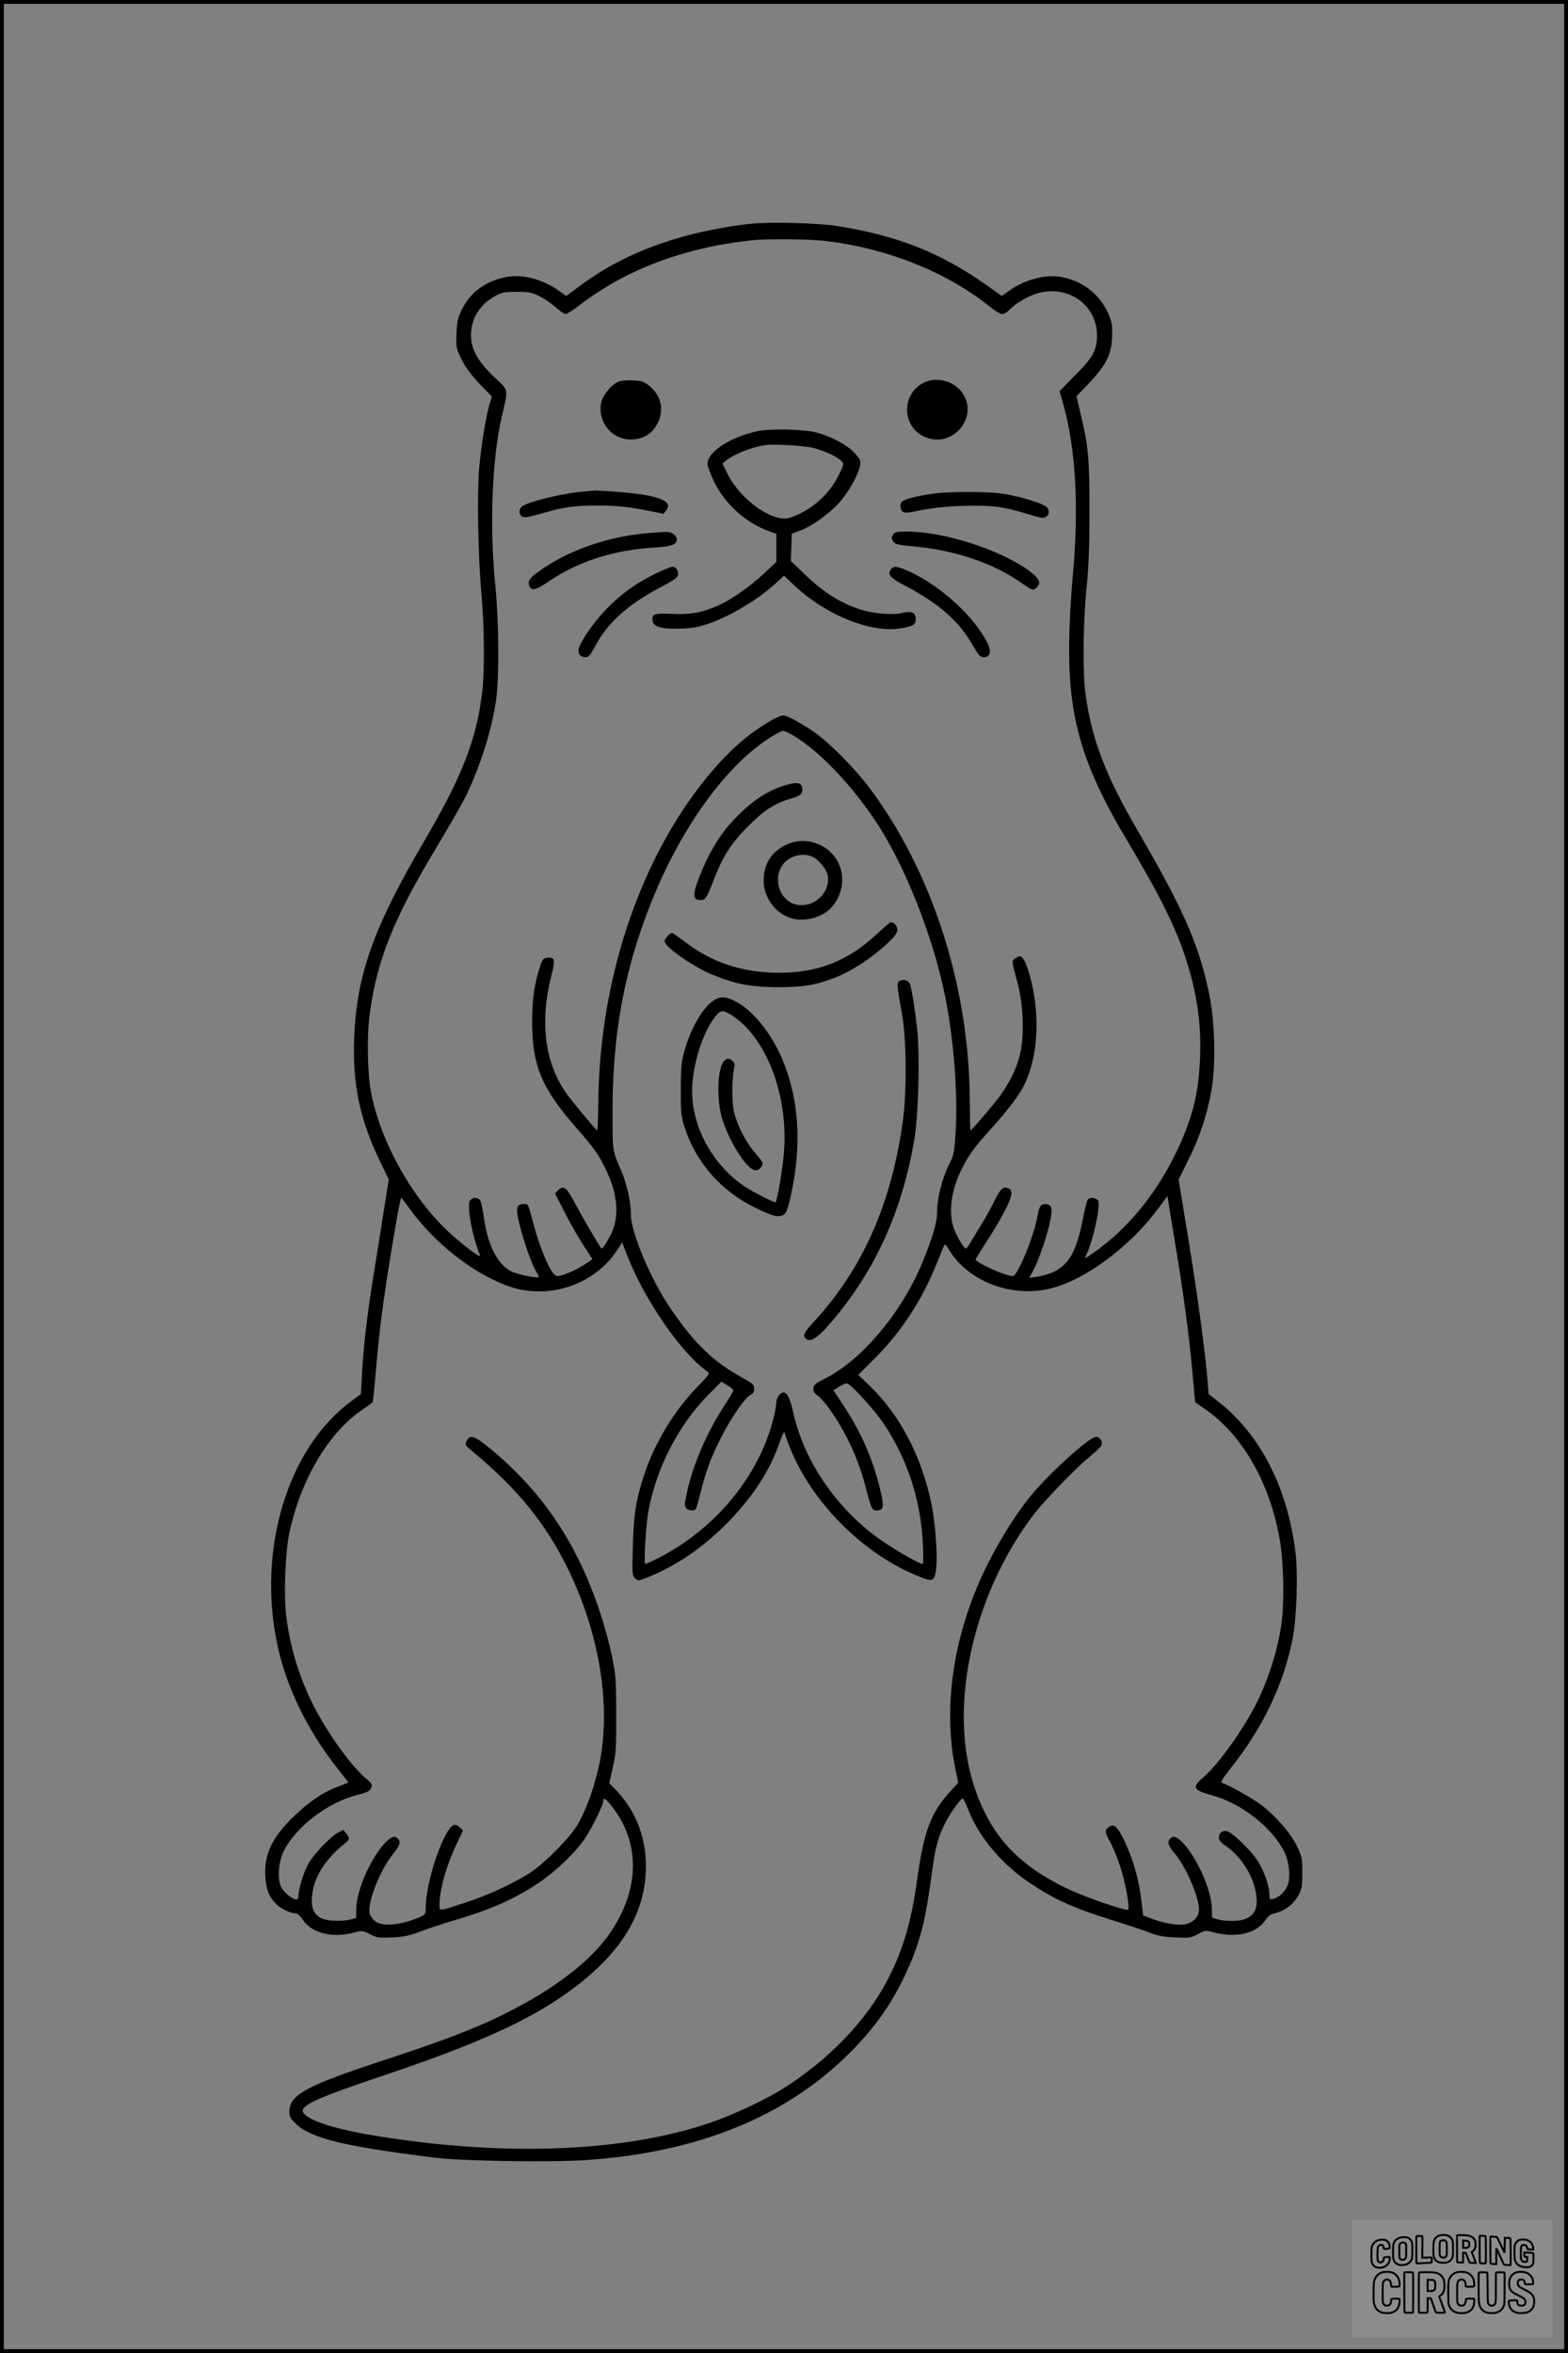 <?xml version="1.0" encoding="UTF-8"?>
<svg xmlns="http://www.w3.org/2000/svg" version="1.0" width="1024pt" height="1536pt" viewBox="0 0 1024 1536" preserveAspectRatio="xMidYMid meet">
  <rect x="0" y="0" width="1024" height="1536" fill="#808080" stroke="none"/>
  <g transform="translate(0.00 0.00) scale(1)">
    <g transform="translate(0,1536) scale(0.1,-0.1)" fill="#000000" stroke="none">
      <path d="M4911 13900 c-124 -12 -304 -45 -418 -76 -286 -77 -503 -179 -714 -336 l-81 -60 -44 31 c-106 77 -240 113 -345 93 -135 -25 -236 -98 -292 -211 -28 -57 -32 -78 -36 -159 -3 -91 -2 -96 33 -168 25 -50 62 -100 117 -159 l81 -84 -16 -53 c-24 -83 -54 -270 -67 -417 -14 -165 -7 -574 15 -816 19 -201 21 -504 6 -636 -38 -318 -129 -552 -385 -989 -329 -562 -437 -867 -452 -1280 -11 -299 37 -528 167 -797 l59 -123 -34 -212 c-18 -117 -49 -312 -69 -433 -40 -254 -63 -447 -72 -628 l-7 -127 -66 -49 c-414 -307 -613 -968 -479 -1591 58 -271 193 -550 385 -795 l79 -101 -70 -27 c-94 -35 -184 -96 -280 -187 -147 -140 -201 -252 -194 -395 5 -88 26 -141 75 -187 31 -30 91 -58 123 -58 12 0 30 -15 47 -41 57 -87 190 -122 329 -86 60 16 62 15 110 -9 45 -24 57 -25 144 -21 78 3 112 11 190 40 52 20 151 52 219 72 240 71 388 137 552 246 109 74 238 197 299 288 46 69 120 219 120 245 0 26 13 18 53 -32 189 -237 187 -541 -6 -826 -126 -186 -365 -370 -691 -532 -198 -98 -383 -169 -796 -305 -502 -165 -610 -224 -610 -332 0 -35 6 -46 44 -82 97 -94 320 -148 916 -221 176 -21 736 -30 970 -15 730 48 1306 280 1724 695 153 152 260 298 346 471 107 215 150 367 190 670 26 195 41 259 86 351 32 69 106 174 122 174 4 0 20 -35 37 -77 67 -174 221 -357 404 -477 166 -110 285 -163 548 -245 87 -27 190 -61 228 -76 54 -21 93 -29 170 -32 93 -5 103 -3 148 21 48 26 49 26 107 11 146 -38 280 -5 335 83 11 17 31 35 45 38 80 18 137 61 173 128 18 34 22 57 22 142 0 95 -2 103 -37 176 -42 85 -136 192 -232 266 -52 40 -210 129 -256 144 -11 3 5 29 56 94 209 262 345 545 404 839 28 138 38 428 20 573 -52 421 -228 765 -501 980 l-66 52 -7 87 c-15 188 -69 585 -128 941 l-61 372 61 123 c76 150 127 305 154 462 29 171 22 453 -17 635 -65 311 -168 547 -457 1043 -218 374 -308 607 -349 907 -19 136 -16 467 7 695 14 140 19 271 19 500 0 338 -7 421 -56 624 l-29 124 68 71 c129 134 164 205 165 331 1 70 -3 89 -30 148 -57 121 -168 205 -304 229 -105 18 -239 -18 -343 -93 l-44 -31 -113 80 c-293 205 -575 316 -966 377 -119 19 -423 27 -552 15z m450 -110 c407 -41 814 -200 1098 -428 35 -29 74 -52 86 -52 12 0 32 12 46 26 38 42 121 91 184 109 198 58 387 -74 389 -270 1 -100 -25 -147 -146 -268 -54 -55 -98 -100 -98 -100 0 -1 9 -34 20 -72 86 -296 108 -689 65 -1145 -8 -85 -18 -245 -21 -355 -17 -531 70 -847 373 -1355 220 -370 319 -568 388 -780 72 -224 101 -422 92 -644 -9 -237 -51 -402 -157 -621 -133 -274 -317 -498 -540 -654 -49 -35 -60 -39 -50 -21 46 87 102 339 80 365 -15 18 -54 20 -67 3 -5 -7 -19 -63 -31 -125 -51 -264 -120 -349 -309 -379 l-42 -6 29 53 c36 68 95 242 111 331 14 75 5 98 -37 98 -28 0 -39 -19 -49 -80 -20 -123 -130 -390 -160 -390 -45 0 -202 68 -244 106 -1 1 21 40 51 86 30 46 76 119 101 163 87 152 101 204 60 219 -31 12 -49 -4 -85 -76 -19 -40 -61 -116 -93 -168 -32 -52 -65 -107 -74 -122 -9 -16 -19 -28 -24 -28 -14 0 -67 94 -82 144 -33 109 -8 258 66 395 46 86 73 122 186 248 103 114 176 211 208 273 97 190 111 474 38 730 -13 47 -33 94 -43 104 -18 18 -20 18 -45 2 -30 -20 -31 -9 10 -161 36 -135 45 -324 21 -445 -23 -114 -78 -225 -168 -336 -66 -82 -155 -184 -161 -184 -1 0 -3 93 -4 208 -5 737 -247 1485 -655 2029 -92 123 -260 293 -358 362 -83 58 -180 111 -206 111 -27 0 -124 -56 -215 -124 -215 -162 -446 -461 -612 -792 -243 -483 -374 -1042 -380 -1616 -1 -98 -4 -178 -7 -177 -7 0 -157 180 -198 237 -145 202 -179 470 -100 778 25 97 21 117 -24 112 -30 -3 -35 -8 -50 -54 -38 -114 -53 -217 -53 -364 0 -285 63 -436 291 -695 117 -134 144 -171 194 -277 75 -157 86 -301 30 -415 -30 -60 -57 -100 -63 -92 -17 21 -125 205 -168 287 -58 111 -78 127 -113 93 l-21 -22 62 -122 c34 -67 89 -164 122 -214 l60 -93 -47 -32 c-54 -37 -147 -77 -179 -78 -16 0 -29 13 -47 43 -34 58 -79 176 -105 272 -45 168 -39 155 -71 155 -50 0 -54 -26 -26 -138 29 -115 77 -250 106 -300 12 -19 19 -36 17 -39 -9 -9 -141 19 -177 37 -88 45 -150 161 -177 333 -8 56 -19 112 -24 125 -10 26 -50 30 -69 6 -24 -28 14 -236 65 -358 10 -23 -58 25 -167 118 -253 216 -476 599 -543 936 -25 121 -30 374 -11 516 46 352 154 622 429 1080 80 133 164 279 188 325 103 205 181 451 210 659 20 143 17 507 -6 735 -39 384 -22 828 41 1100 45 195 49 172 -50 265 -108 103 -151 182 -150 275 2 111 59 200 166 257 36 19 58 23 133 23 78 0 97 -4 147 -28 31 -15 79 -48 106 -72 28 -25 57 -45 66 -45 9 0 48 25 87 55 307 238 702 385 1149 428 82 8 336 6 431 -3z m-208 -3216 c175 -90 420 -344 591 -614 191 -303 375 -789 441 -1171 49 -278 69 -583 56 -814 -9 -144 -11 -153 -45 -221 -44 -88 -76 -217 -76 -306 0 -71 -35 -187 -109 -359 -136 -315 -392 -613 -625 -729 -58 -29 -72 -40 -74 -61 -2 -20 4 -32 28 -49 17 -12 54 -54 81 -93 107 -152 186 -324 233 -507 35 -139 41 -150 70 -150 44 0 50 21 31 107 -46 207 -125 394 -244 574 l-68 104 36 22 c20 12 42 23 49 23 25 0 180 -169 247 -269 153 -231 239 -498 252 -783 3 -71 3 -128 -1 -128 -18 0 -155 77 -249 140 -299 200 -526 523 -598 855 -19 85 -39 125 -62 125 -22 0 -47 -34 -47 -64 0 -17 -9 -65 -19 -107 -96 -378 -383 -724 -758 -913 -40 -20 -76 -36 -79 -36 -11 0 4 250 20 343 52 284 197 566 394 764 l83 84 38 -23 c21 -13 39 -27 40 -33 1 -5 -25 -50 -58 -100 -114 -173 -206 -387 -246 -572 -14 -67 -15 -85 -5 -98 14 -16 55 -20 64 -6 4 5 19 60 35 123 32 127 64 214 127 338 59 120 159 267 192 282 20 10 27 21 27 43 0 26 -8 34 -80 73 -189 104 -312 223 -469 455 -128 189 -256 493 -256 608 0 82 -26 200 -62 284 -60 138 -58 130 -58 384 0 507 75 919 247 1356 198 503 502 921 798 1100 68 40 66 40 108 19z m-2463 -3124 c132 -178 334 -348 525 -441 119 -58 201 -79 310 -79 202 0 399 105 505 269 l33 51 33 -85 c112 -289 355 -641 521 -756 21 -15 20 -16 -67 -107 -148 -153 -272 -358 -340 -560 -56 -168 -71 -260 -77 -472 -5 -186 -4 -196 15 -213 19 -17 21 -17 71 2 191 76 359 188 522 351 172 172 289 351 353 542 14 40 27 66 29 58 121 -400 485 -787 888 -945 85 -34 95 -26 104 70 8 84 -8 289 -31 403 -64 315 -210 592 -411 782 l-68 65 110 110 c165 165 298 366 391 590 25 61 50 121 55 135 10 24 11 23 41 -25 127 -204 412 -309 663 -245 224 57 511 270 692 512 l67 90 47 -288 c59 -351 94 -617 117 -868 l17 -190 59 -40 c250 -171 432 -489 495 -865 24 -140 29 -403 10 -538 -23 -169 -84 -364 -164 -523 -86 -171 -247 -396 -342 -478 -81 -70 -74 -87 51 -121 194 -53 395 -211 474 -371 30 -62 41 -158 23 -212 -14 -42 -56 -84 -93 -93 -27 -7 -28 -5 -28 28 0 57 -37 160 -81 226 -46 68 -161 179 -196 187 -29 8 -53 -11 -53 -42 0 -16 13 -32 44 -53 97 -67 174 -184 196 -298 20 -102 -1 -155 -73 -182 -37 -14 -130 -14 -176 0 l-36 11 -1 61 c-2 119 -98 333 -192 430 -37 38 -60 45 -80 25 -21 -21 -13 -49 27 -94 73 -83 161 -285 161 -369 0 -46 -35 -84 -88 -96 -47 -10 -139 5 -227 38 l-50 19 -12 104 c-16 132 -52 259 -107 377 -48 100 -70 121 -104 97 -29 -20 -28 -34 7 -97 17 -28 46 -99 65 -157 35 -104 66 -273 53 -286 -11 -11 -273 79 -388 133 -339 160 -520 361 -623 691 -161 515 0 1234 392 1752 71 93 272 301 364 377 38 31 73 64 79 75 14 25 -6 58 -34 58 -43 0 -311 -243 -430 -390 -135 -167 -283 -425 -367 -642 -150 -383 -193 -787 -121 -1135 l19 -91 -44 -47 c-137 -148 -182 -267 -229 -615 -35 -250 -90 -433 -187 -621 -139 -271 -393 -533 -698 -722 -119 -73 -333 -172 -480 -220 -574 -191 -1370 -216 -2215 -71 -236 41 -400 96 -425 145 -23 43 86 93 520 239 552 185 881 328 1126 488 384 251 576 523 591 837 11 216 -60 405 -206 552 l-32 32 23 103 c21 93 23 127 22 348 0 227 -2 255 -28 380 -15 74 -49 200 -76 280 -148 451 -375 790 -718 1073 -103 85 -134 95 -155 50 -11 -25 -9 -28 38 -67 295 -244 481 -474 626 -771 217 -448 288 -941 190 -1327 -35 -137 -78 -251 -128 -338 -49 -84 -217 -254 -311 -315 -107 -69 -280 -149 -417 -193 -182 -60 -175 -59 -175 -18 0 98 44 256 112 399 l42 88 -21 20 c-33 33 -59 17 -99 -62 -67 -133 -124 -347 -124 -464 0 -41 -1 -43 -47 -63 -116 -49 -234 -60 -281 -25 -15 11 -31 32 -36 47 -23 62 62 283 149 391 46 56 54 82 33 103 -20 20 -43 13 -80 -25 -95 -98 -190 -311 -191 -431 l-1 -62 -40 -11 c-22 -6 -71 -9 -108 -7 -115 6 -155 58 -138 179 16 115 89 227 213 326 32 26 33 33 8 64 l-19 24 -36 -19 c-47 -25 -155 -138 -191 -200 -30 -52 -65 -163 -65 -208 0 -17 -5 -28 -14 -28 -25 0 -81 45 -99 80 -27 52 -19 168 16 237 84 163 291 320 488 368 57 14 73 22 82 43 10 22 8 28 -35 64 -96 81 -254 301 -342 477 -93 184 -152 379 -177 584 -17 141 -6 414 21 542 74 347 257 655 477 803 34 23 64 45 67 50 2 4 12 97 21 207 9 110 27 283 41 385 34 256 117 751 125 742 3 -4 34 -45 69 -92z"></path>
      <path d="M4035 12867 c-42 -19 -92 -79 -106 -126 -26 -87 20 -189 103 -230 83 -40 190 -18 240 50 73 97 57 213 -38 285 -30 24 -48 29 -103 31 -40 2 -78 -2 -96 -10z"></path>
      <path d="M6029 12860 c-142 -75 -140 -280 4 -349 189 -91 375 140 240 299 -57 68 -167 91 -244 50z"></path>
      <path d="M4950 12546 c-181 -38 -330 -136 -330 -215 0 -14 20 -67 45 -118 71 -145 206 -266 358 -321 l47 -17 0 -91 0 -92 -81 -76 c-90 -85 -216 -173 -304 -211 -98 -44 -178 -58 -297 -52 -116 5 -133 -1 -126 -45 5 -38 51 -53 158 -52 67 0 118 6 173 22 143 41 339 154 466 268 l61 56 69 -65 c208 -196 510 -315 703 -277 75 14 88 23 88 61 0 40 -27 52 -86 38 -62 -16 -192 -5 -274 22 -135 44 -244 113 -370 235 l-85 82 3 89 3 90 51 18 c75 27 189 107 256 181 62 67 129 186 139 247 5 31 0 40 -37 81 -48 51 -149 106 -245 132 -82 22 -300 27 -385 10z m365 -111 c73 -19 156 -58 180 -85 18 -19 17 -22 -20 -96 -62 -126 -184 -231 -318 -274 -107 -34 -318 114 -404 283 l-35 71 23 19 c52 42 165 87 254 101 57 9 260 -3 320 -19z"></path>
      <path d="M3830 12153 c-150 -11 -384 -67 -423 -101 -21 -19 -19 -51 4 -65 12 -8 46 -2 125 21 145 42 215 52 364 52 132 0 212 -9 349 -37 l84 -17 18 23 c50 62 -58 101 -329 121 -76 5 -139 9 -142 8 -3 -1 -25 -3 -50 -5z"></path>
      <path d="M6075 12135 c-95 -15 -165 -33 -182 -47 -18 -14 -16 -53 2 -68 12 -10 36 -8 122 10 135 28 384 38 505 20 45 -6 124 -25 174 -41 50 -16 100 -29 111 -29 41 0 57 45 26 72 -24 22 -166 65 -270 83 -105 18 -374 18 -488 0z"></path>
      <path d="M4225 11879 c-242 -20 -489 -103 -671 -225 -88 -58 -109 -82 -99 -114 12 -39 43 -34 118 18 198 136 428 211 703 228 113 7 144 19 144 55 0 10 -10 25 -22 33 -24 17 -34 17 -173 5z"></path>
      <path d="M5832 11869 c-11 -17 -11 -24 1 -43 13 -19 29 -23 143 -34 270 -25 520 -112 703 -243 62 -44 71 -46 95 -20 26 29 12 56 -53 105 -187 137 -556 256 -796 256 -70 0 -82 -3 -93 -21z"></path>
      <path d="M4280 11615 c-130 -64 -225 -133 -322 -233 -91 -95 -180 -228 -180 -268 0 -29 16 -44 49 -44 17 0 30 15 58 69 80 153 214 274 426 386 89 47 115 65 117 83 4 27 -14 52 -37 52 -10 0 -59 -20 -111 -45z"></path>
      <path d="M5820 11646 c-27 -34 -8 -58 86 -107 129 -66 239 -142 314 -218 63 -63 91 -101 152 -205 21 -35 33 -46 53 -46 43 0 52 37 22 96 -88 173 -306 371 -510 464 -74 33 -99 37 -117 16z"></path>
      <path d="M5115 10230 c-122 -40 -231 -118 -350 -251 -74 -84 -143 -202 -196 -339 -48 -121 -46 -155 6 -155 33 0 37 6 88 136 57 149 112 234 222 345 105 105 174 150 277 180 64 19 78 30 78 58 0 49 -31 56 -125 26z"></path>
      <path d="M5135 9846 c-96 -45 -147 -125 -148 -231 -1 -103 63 -201 158 -241 93 -40 226 -8 290 68 73 86 86 209 31 302 -66 113 -213 158 -331 102z m174 -80 c41 -22 89 -81 96 -119 21 -111 -86 -214 -200 -193 -118 22 -166 183 -82 275 45 49 130 65 186 37z"></path>
      <path d="M5720 9257 c-183 -170 -379 -247 -630 -247 -243 0 -442 66 -624 207 -38 29 -73 53 -78 53 -13 0 -48 -39 -48 -54 0 -36 182 -164 306 -216 153 -63 252 -83 424 -84 173 -1 254 12 388 64 98 38 234 126 330 215 57 53 72 73 72 96 0 25 -22 49 -44 49 -3 0 -46 -37 -96 -83z"></path>
      <path d="M5881 8959 c-27 -11 -27 -16 9 -214 30 -160 33 -515 6 -705 -75 -537 -260 -956 -570 -1296 -77 -84 -86 -100 -64 -122 33 -33 92 12 217 168 255 318 416 686 492 1130 27 159 37 540 19 717 -11 108 -33 252 -46 296 -8 25 -35 36 -63 26z"></path>
      <path d="M4665 8832 c-74 -46 -154 -182 -197 -339 -18 -65 -22 -107 -22 -243 -1 -146 2 -174 22 -240 74 -236 239 -425 467 -535 103 -50 135 -60 169 -51 29 7 40 34 66 156 64 311 48 585 -49 836 -69 179 -194 341 -312 404 -65 35 -102 38 -144 12z m116 -101 c227 -147 371 -530 338 -904 -9 -103 -43 -304 -54 -315 -6 -6 -160 73 -207 106 -206 142 -338 384 -338 620 0 173 75 403 163 500 27 29 44 28 98 -7z"></path>
      <path d="M4728 8433 c-38 -43 -48 -201 -23 -331 30 -151 169 -382 230 -382 23 0 45 25 45 49 0 5 -23 36 -51 68 -58 67 -112 171 -135 262 -16 64 -15 227 1 292 5 18 2 31 -10 42 -21 22 -38 21 -57 0z"></path>
    </g>
  </g>
  <rect x="0.0" y="0.0" width="1024.0" height="1536.0" fill="none" stroke="black" stroke-width="5"></rect>
  <g transform="translate(882.93 1449.20) scale(0.128)" opacity="1.0">
    <rect x="0" y="0" width="1024.0" height="600.0" fill="white" fill-opacity="0.1"></rect>
    <g transform="translate(0,650) scale(0.1,-0.1)" stroke="none">
      <path fill="none" stroke="#000000" stroke-width="100" d="M4491 5720 c-164 -43 -269 -147 -319 -315 -19 -65 -29 -577 -13 -693 25 -190 116 -310 276 -367 63 -23 284 -32 370 -16 122 22 249 110 294 205 51 104 56 150 56 496 0 341 -4 385 -48 478 -46 100 -156 184 -282 217 -83 21 -241 19 -334 -5z m270 -273 c19 -12 43 -40 54 -62 18 -37 20 -64 23 -320 5 -339 -1 -384 -56 -436 -87 -82 -235 -56 -289 51 -22 43 -23 53 -23 335 0 314 7 370 52 412 34 32 66 42 139 42 53 1 73 -4 100 -22z"></path>
      <path fill="none" stroke="#000000" stroke-width="100" d="M5367 5723 c-4 -3 -7 -311 -7 -683 0 -618 1 -679 17 -691 12 -10 51 -14 152 -14 l136 0 3 248 2 248 67 -3 67 -3 34 -85 c18 -47 58 -152 89 -235 30 -82 63 -158 73 -168 14 -15 40 -19 165 -24 l148 -6 -5 34 c-4 19 -49 143 -102 276 -53 133 -96 246 -96 251 0 6 15 19 33 31 53 33 104 92 134 156 27 57 28 67 27 195 0 115 -4 144 -23 193 -31 80 -76 135 -148 183 -83 56 -166 82 -303 94 -129 11 -453 14 -463 3z m541 -300 c55 -27 77 -73 77 -163 0 -61 -4 -82 -23 -111 -34 -55 -73 -69 -191 -69 l-101 0 0 187 0 186 101 -6 c66 -4 114 -12 137 -24z"></path>
      <path fill="none" stroke="#000000" stroke-width="100" d="M6514 5685 c-4 -9 -5 -320 -2 -690 3 -511 7 -678 16 -687 19 -19 273 -30 291 -13 11 11 13 126 12 675 -1 364 -6 672 -11 685 -11 28 -27 31 -187 40 -99 6 -114 5 -119 -10z"></path>
      <path fill="none" stroke="#000000" stroke-width="100" d="M3355 5683 c-27 -3 -55 -9 -62 -15 -10 -8 -13 -150 -13 -683 0 -592 2 -674 15 -685 12 -10 52 -11 173 -6 362 15 578 29 590 38 8 7 12 46 12 129 0 108 -2 119 -20 129 -11 6 -24 9 -28 7 -4 -3 -103 -8 -221 -12 l-214 -7 5 545 c4 384 2 549 -5 556 -11 11 -120 12 -232 4z"></path>
      <path fill="none" stroke="#000000" stroke-width="100" d="M7067 5654 c-4 -4 -7 -310 -7 -680 0 -625 1 -673 18 -692 15 -18 31 -21 152 -24 l134 -3 -3 400 c-2 277 1 397 8 390 11 -11 153 -311 251 -530 96 -215 128 -281 142 -292 7 -6 82 -14 165 -17 l153 -7 11 28 c14 34 3 1333 -11 1347 -5 5 -70 11 -144 14 l-136 5 -1 -54 c-1 -30 -5 -200 -8 -379 l-6 -325 -73 150 c-40 83 -123 256 -184 385 -61 129 -117 242 -125 252 -11 12 -40 18 -121 22 -59 4 -130 9 -157 12 -28 3 -54 2 -58 -2z"></path>
      <path fill="none" stroke="#000000" stroke-width="100" d="M2507 5614 c-220 -49 -342 -159 -394 -357 -24 -91 -24 -641 0 -740 57 -233 232 -339 510 -310 56 6 127 21 158 33 76 29 187 114 226 174 64 95 67 114 71 505 2 232 -1 371 -8 404 -27 126 -116 235 -228 278 -74 29 -236 35 -335 13z m191 -281 c15 -11 36 -35 47 -54 19 -32 20 -52 20 -349 0 -309 0 -316 -23 -362 -31 -62 -75 -89 -155 -95 -53 -4 -67 -2 -97 19 -19 13 -44 41 -55 63 -19 37 -20 60 -20 350 0 337 2 351 60 405 54 51 169 63 223 23z"></path>
      <path fill="none" stroke="#000000" stroke-width="100" d="M8568 5491 c-133 -43 -219 -134 -262 -280 -13 -45 -16 -107 -16 -343 0 -320 9 -395 60 -506 73 -156 258 -255 506 -269 191 -11 324 47 376 165 19 42 22 70 26 288 4 209 3 242 -11 256 -19 18 -186 38 -347 41 l-105 2 -3 -95 c-1 -52 2 -102 7 -109 6 -10 33 -16 75 -19 l66 -4 0 -105 c0 -98 -1 -105 -26 -130 -23 -23 -31 -25 -99 -21 -64 3 -79 7 -112 34 -21 16 -49 52 -63 80 -25 49 -25 51 -25 324 0 303 6 348 56 402 28 29 32 30 99 26 105 -6 152 -50 167 -158 8 -53 9 -54 48 -62 22 -5 90 -10 150 -11 l110 -2 3 43 c4 52 -30 180 -66 245 -53 99 -179 183 -317 212 -96 20 -226 18 -297 -4z"></path>
      <path fill="none" stroke="#000000" stroke-width="100" d="M1390 5484 c-203 -45 -359 -207 -390 -404 -13 -83 -13 -616 0 -694 20 -123 100 -235 203 -281 98 -45 271 -51 387 -13 211 67 340 238 340 451 0 54 -3 69 -17 74 -24 9 -264 -15 -280 -28 -7 -7 -13 -31 -13 -60 0 -56 -13 -95 -43 -128 -31 -34 -95 -61 -144 -61 -35 0 -48 6 -77 35 -52 52 -58 99 -54 423 3 257 5 280 24 323 42 89 120 132 202 109 53 -14 72 -42 81 -120 11 -90 15 -92 150 -79 62 6 125 15 138 20 25 9 25 10 21 107 -3 82 -9 106 -33 155 -33 68 -97 130 -163 160 -60 27 -235 33 -332 11z"></path>
      <path fill="none" stroke="#000000" stroke-width="100" d="M1600 3845 c-239 -44 -424 -235 -476 -495 -22 -109 -33 -831 -15 -1000 31 -300 174 -492 425 -572 45 -15 100 -21 211 -25 181 -6 263 8 380 66 147 73 214 152 266 311 26 78 32 117 37 219 4 98 2 125 -9 132 -22 14 -393 11 -407 -3 -7 -7 -12 -39 -12 -73 0 -169 -84 -275 -217 -275 -68 0 -110 18 -150 64 -65 73 -68 99 -68 606 0 446 1 456 22 515 78 208 337 201 392 -11 6 -23 13 -75 16 -115 3 -41 10 -78 15 -83 10 -10 289 -10 357 0 63 9 67 18 60 147 -12 210 -62 331 -181 445 -86 82 -165 123 -280 146 -94 19 -261 20 -366 1z"></path>
      <path fill="none" stroke="#000000" stroke-width="100" d="M5376 3840 c-151 -39 -268 -118 -350 -237 -106 -157 -118 -245 -114 -863 4 -463 5 -477 27 -550 33 -106 72 -178 131 -243 123 -135 290 -197 526 -197 326 0 528 127 610 384 34 106 48 339 20 349 -29 12 -386 9 -400 -2 -7 -6 -16 -44 -20 -85 -17 -192 -81 -266 -226 -266 -93 1 -163 55 -197 152 -16 48 -18 92 -18 503 0 437 1 452 22 520 26 81 57 119 121 147 78 35 188 8 237 -56 30 -40 55 -133 55 -206 0 -92 6 -95 157 -92 70 1 161 5 201 8 87 8 88 9 78 158 -12 189 -62 314 -170 422 -76 76 -130 109 -241 144 -102 33 -337 38 -449 10z"></path>
      <path fill="none" stroke="#000000" stroke-width="100" d="M8441 3845 c-204 -45 -357 -196 -406 -402 -24 -99 -17 -331 13 -416 47 -137 141 -225 342 -323 334 -162 396 -203 438 -284 19 -37 23 -57 20 -116 -3 -59 -8 -77 -30 -107 -39 -50 -98 -70 -190 -65 -137 7 -187 57 -188 185 0 95 4 94 -223 86 -106 -3 -198 -10 -204 -16 -17 -13 -17 -107 1 -200 44 -226 196 -375 436 -423 103 -20 339 -15 435 10 199 53 340 189 391 377 21 78 28 222 15 311 -16 115 -56 191 -145 276 -85 81 -145 117 -386 235 -250 122 -298 173 -301 319 -3 109 52 167 164 175 115 8 183 -49 194 -164 3 -32 10 -64 16 -70 10 -14 340 -17 387 -4 24 7 25 9 22 92 -5 150 -54 269 -153 369 -69 70 -189 133 -297 155 -90 18 -265 18 -351 0z"></path>
      <path fill="none" stroke="#000000" stroke-width="100" d="M2710 3833 c-14 -2 -29 -9 -35 -14 -7 -7 -9 -354 -7 -1017 3 -910 5 -1008 20 -1019 20 -16 384 -18 413 -3 19 10 19 32 19 1019 0 923 -1 1010 -16 1022 -13 10 -61 14 -193 16 -97 1 -187 -1 -201 -4z"></path>
      <path fill="none" stroke="#000000" stroke-width="100" d="M3455 3833 c-47 -12 -45 32 -45 -1034 0 -987 0 -1009 19 -1019 12 -6 98 -10 210 -10 159 0 192 3 205 16 14 13 16 61 16 370 l0 355 81 -3 82 -3 88 -245 c49 -135 105 -292 124 -350 20 -58 45 -113 57 -122 18 -16 45 -18 229 -18 184 0 210 2 216 16 7 19 16 -7 -153 448 -74 197 -134 362 -134 366 0 4 23 22 50 40 162 104 228 273 217 560 -8 225 -46 336 -153 450 -104 110 -219 160 -413 179 -101 11 -657 13 -696 4z m721 -409 c64 -48 69 -61 72 -231 4 -176 -7 -223 -59 -267 -43 -36 -89 -46 -216 -46 l-113 0 0 286 0 286 144 -4 c127 -3 148 -5 172 -24z"></path>
      <path fill="none" stroke="#000000" stroke-width="100" d="M6510 3834 c-51 -11 -50 7 -50 -683 1 -672 7 -842 35 -951 45 -175 148 -311 289 -380 117 -58 200 -73 376 -68 124 4 156 9 225 32 108 37 176 79 246 153 61 66 117 169 140 258 9 37 13 248 16 831 4 727 3 782 -13 795 -13 11 -57 14 -204 14 -171 0 -190 -2 -209 -19 -21 -19 -21 -19 -21 -746 0 -782 0 -782 -52 -861 -64 -95 -228 -106 -302 -19 -61 73 -60 64 -66 877 -4 562 -8 745 -17 754 -13 13 -341 23 -393 13z"></path>
    </g>
  </g>
</svg>
